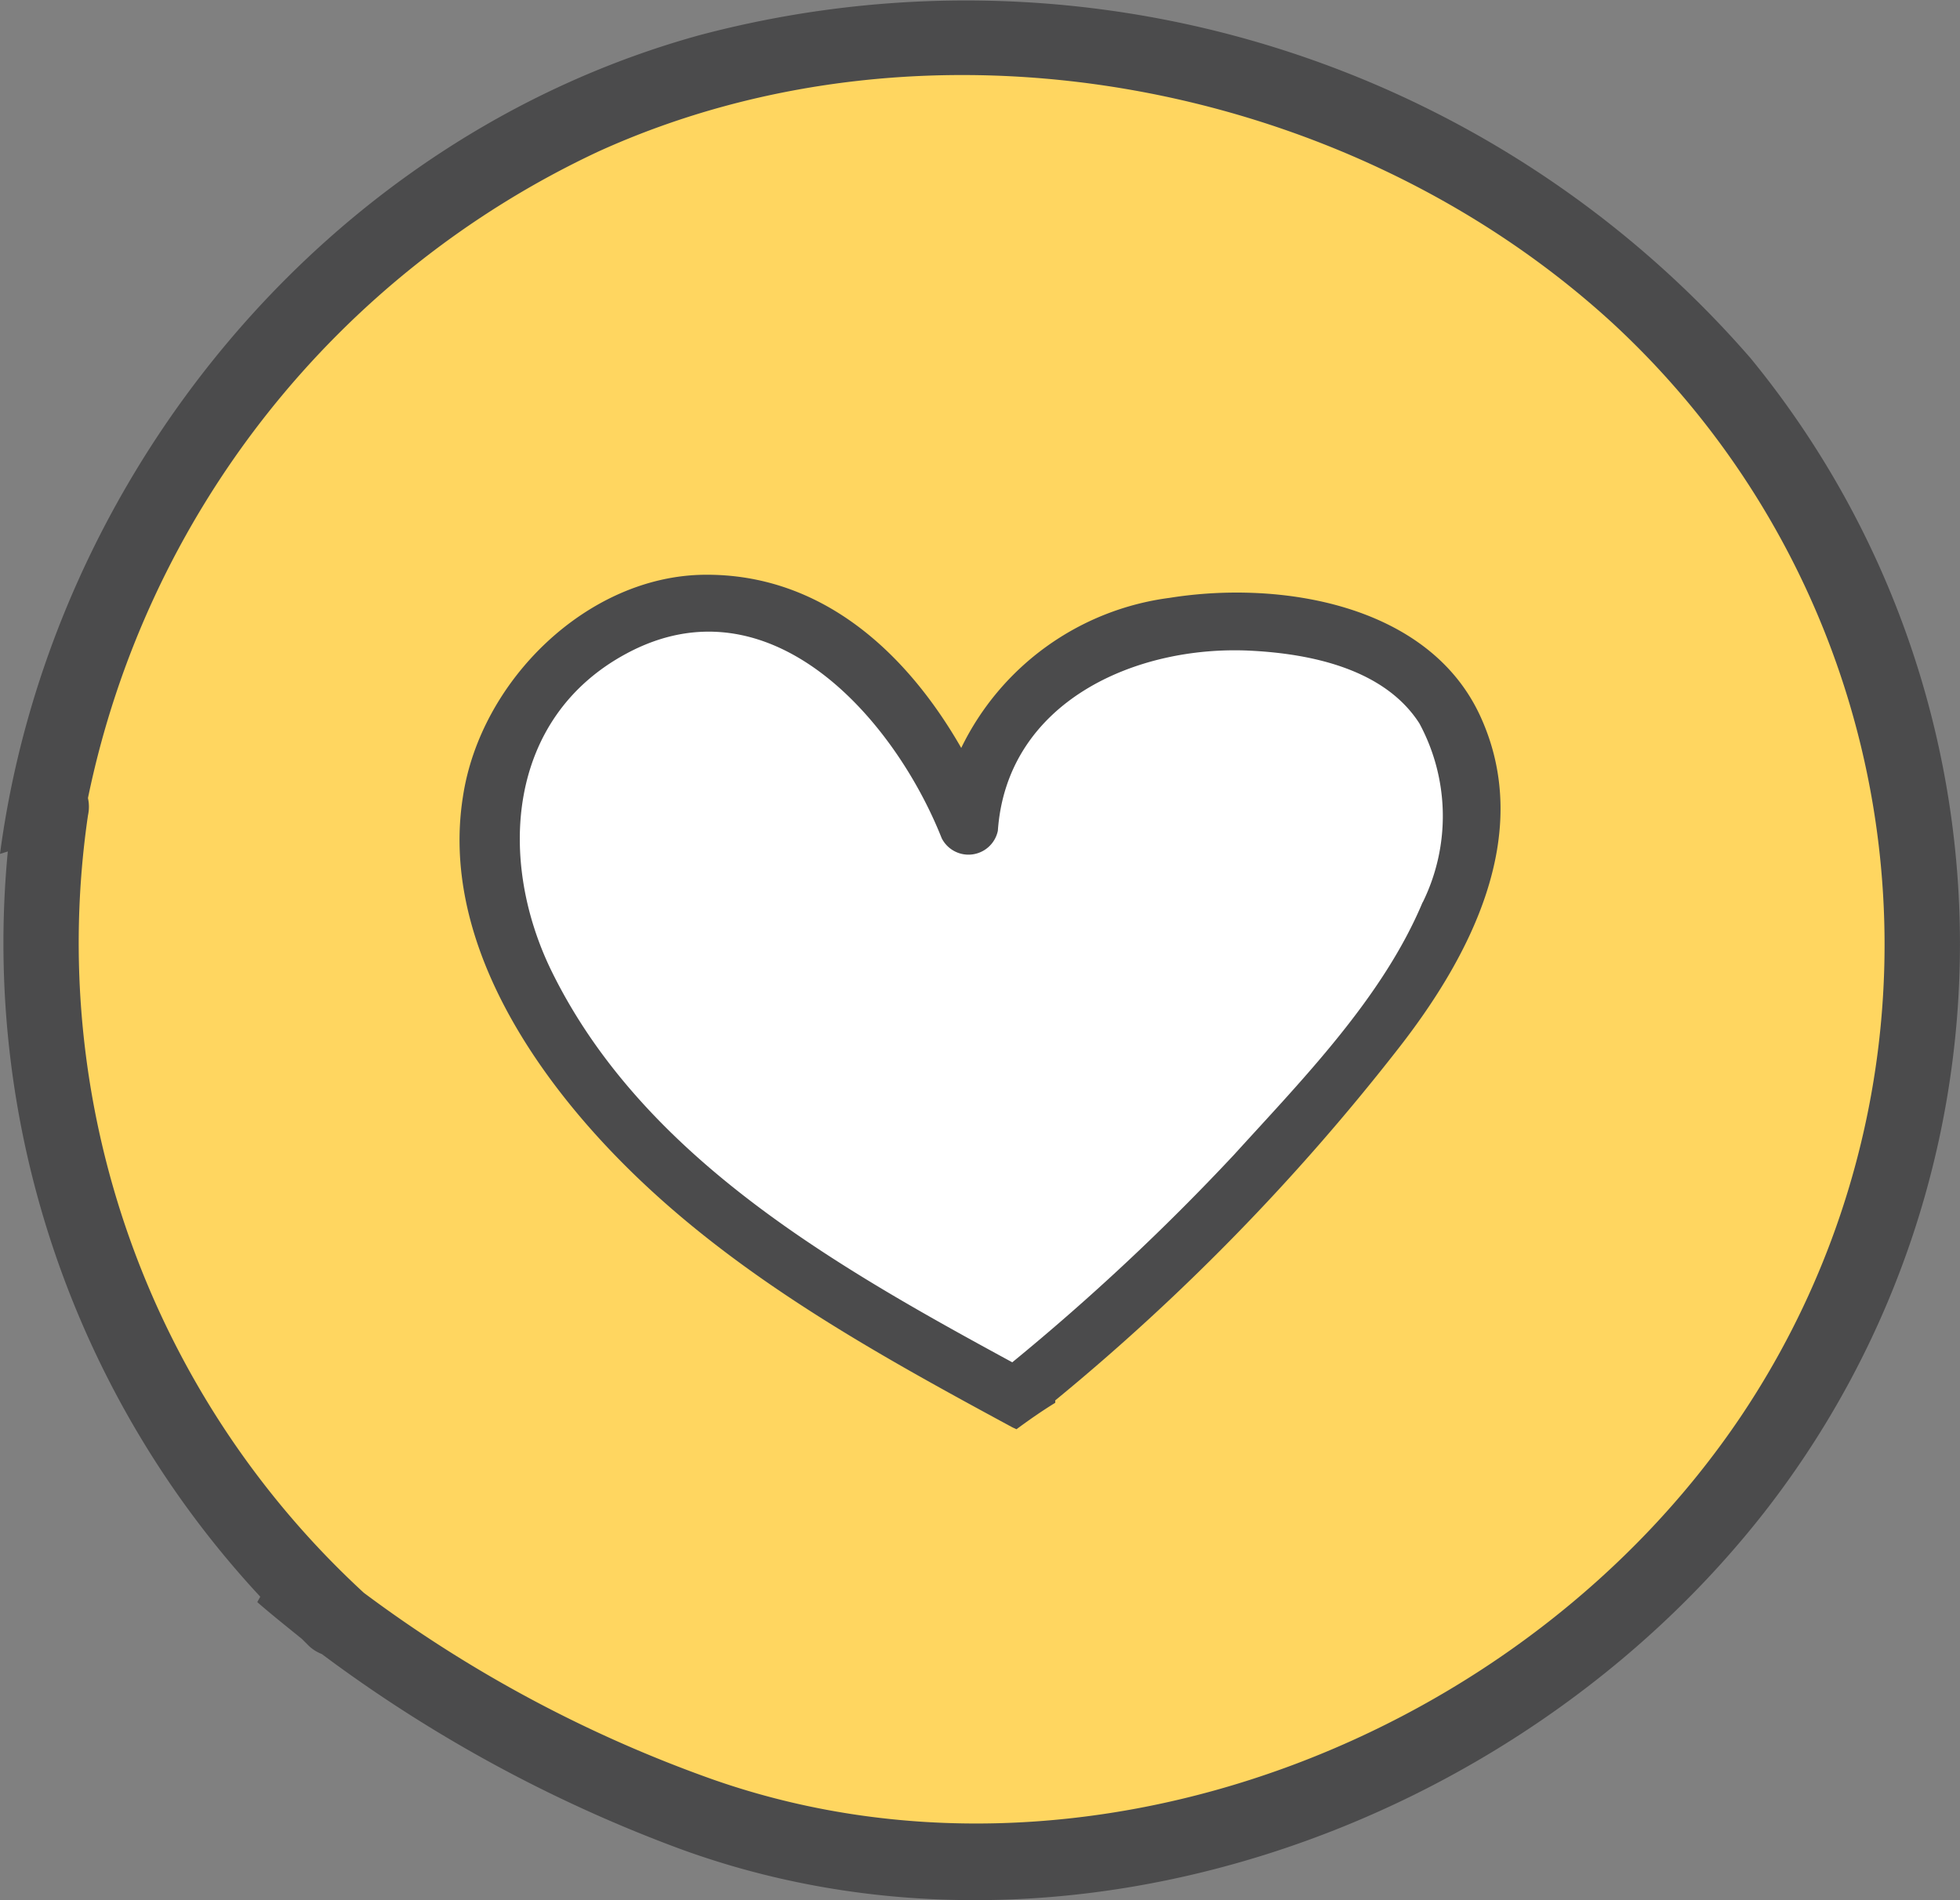 <?xml version="1.0" encoding="UTF-8"?> <svg xmlns="http://www.w3.org/2000/svg" viewBox="0 0 65.29 63.31"><rect x="0" y="0" width="65.29" height="63.31" fill="#808080" stroke="none"/> <defs> <style>.cls-1{fill:#ffd660;}.cls-2{fill:#fff;}.cls-3{fill:#4b4b4c;}</style> </defs> <title>Ресурс 58</title> <g id="Слой_2" data-name="Слой 2"> <g id="Слой_1-2" data-name="Слой 1"> <path class="cls-1" d="M15.33,6A31.06,31.06,0,0,1,34.75,1.38c11.68,1,18.35,7.74,21.8,11s6.67,11.08,7.51,14.06.12,14.3-2.86,17.87S50.12,62.38,36.89,62,15.81,60.59,10,53,.79,38.72.91,33.57,2.58,20.33,5.92,16,13,7.38,15.33,6Z"></path> <path class="cls-2" d="M45.75,22.09c-2-1.47-6.09-1.5-7.85-1a2.38,2.38,0,0,0-1.1.66,5.82,5.82,0,0,0-3.87,3.22,3.25,3.25,0,0,0-.22,1.78,3.77,3.77,0,0,0-1.1-.27,6,6,0,0,0-.81-.52,5.11,5.11,0,0,0-1.13-2.39l-.05-.1A4.71,4.71,0,0,0,25,21a3.86,3.86,0,0,0-1.68-.72c-3.13-.59-5.49,2.55-6,5.29a7.36,7.36,0,0,0-.08,2.27,6.36,6.36,0,0,0,.53,3.6,8.4,8.4,0,0,0,.33,1.28,8.62,8.62,0,0,0,3.63,4.43,10.65,10.65,0,0,0,3.8,3.76,2.74,2.74,0,0,0,.42.2q.53.32,1.08.6a12.89,12.89,0,0,0,4.55,3.06,2.38,2.38,0,0,0,3.38.79l.59-.41a3.78,3.78,0,0,0,2.36-2c0-.07.06-.14.09-.21a13.54,13.54,0,0,0,1-1.33,7.81,7.81,0,0,0,2.59-1.35C43.06,39,45.31,36.34,45.68,34A11.24,11.24,0,0,0,49,28.81C49.72,26.27,48.42,22.34,45.75,22.09Z"></path> <path class="cls-3" d="M49.31,23.86c-1.72-3.74-6.67-4.53-10.35-3.94a9,9,0,0,0-6.94,5c-1.81-3.16-4.63-5.8-8.54-5.77S16,22.68,15.42,26.55c-.74,4.69,2.31,9.22,5.48,12.36,3.69,3.66,8.3,6.2,12.83,8.65l.13.06c.42-.31.85-.61,1.29-.88a.54.54,0,0,0,0-.08A74.05,74.05,0,0,0,46.53,35C48.95,31.92,51.13,27.82,49.31,23.86Zm-1.92,6.2c-1.33,3.18-4,5.9-6.27,8.4a76.32,76.32,0,0,1-7.4,6.93c-5.87-3.19-12.28-6.82-15.33-13-1.83-3.71-1.52-8.46,2.47-10.61,4.76-2.57,8.91,2.12,10.51,6.15a1,1,0,0,0,1.87-.25c.3-4.29,4.58-6.19,8.41-6,2,.1,4.46.6,5.63,2.42A6.5,6.5,0,0,1,47.39,30.07Z"></path> <path class="cls-3" d="M58.31,11.93a34.62,34.62,0,0,0-35-10.76C10.83,4.61,1.67,15.88,0,28.45l.26-.08A32,32,0,0,0,8.67,53.2l-.1.18c.48.42,1,.83,1.49,1.23l.23.23a1.32,1.32,0,0,0,.43.27,47.47,47.47,0,0,0,11.82,6.45c12.86,4.77,28-.62,36.26-11.21A30.78,30.78,0,0,0,58.31,11.93ZM58,47.18c-7.23,10.76-21.87,16.47-34.28,12.1a44,44,0,0,1-11.6-6.21l0,0A29.43,29.43,0,0,1,2.93,27.17a1.35,1.35,0,0,0,0-.58,30.61,30.61,0,0,1,17-21.54c11-5,24.91-2.41,33.77,5.7A28.2,28.2,0,0,1,58,47.18Z"></path> </g> </g> </svg> 